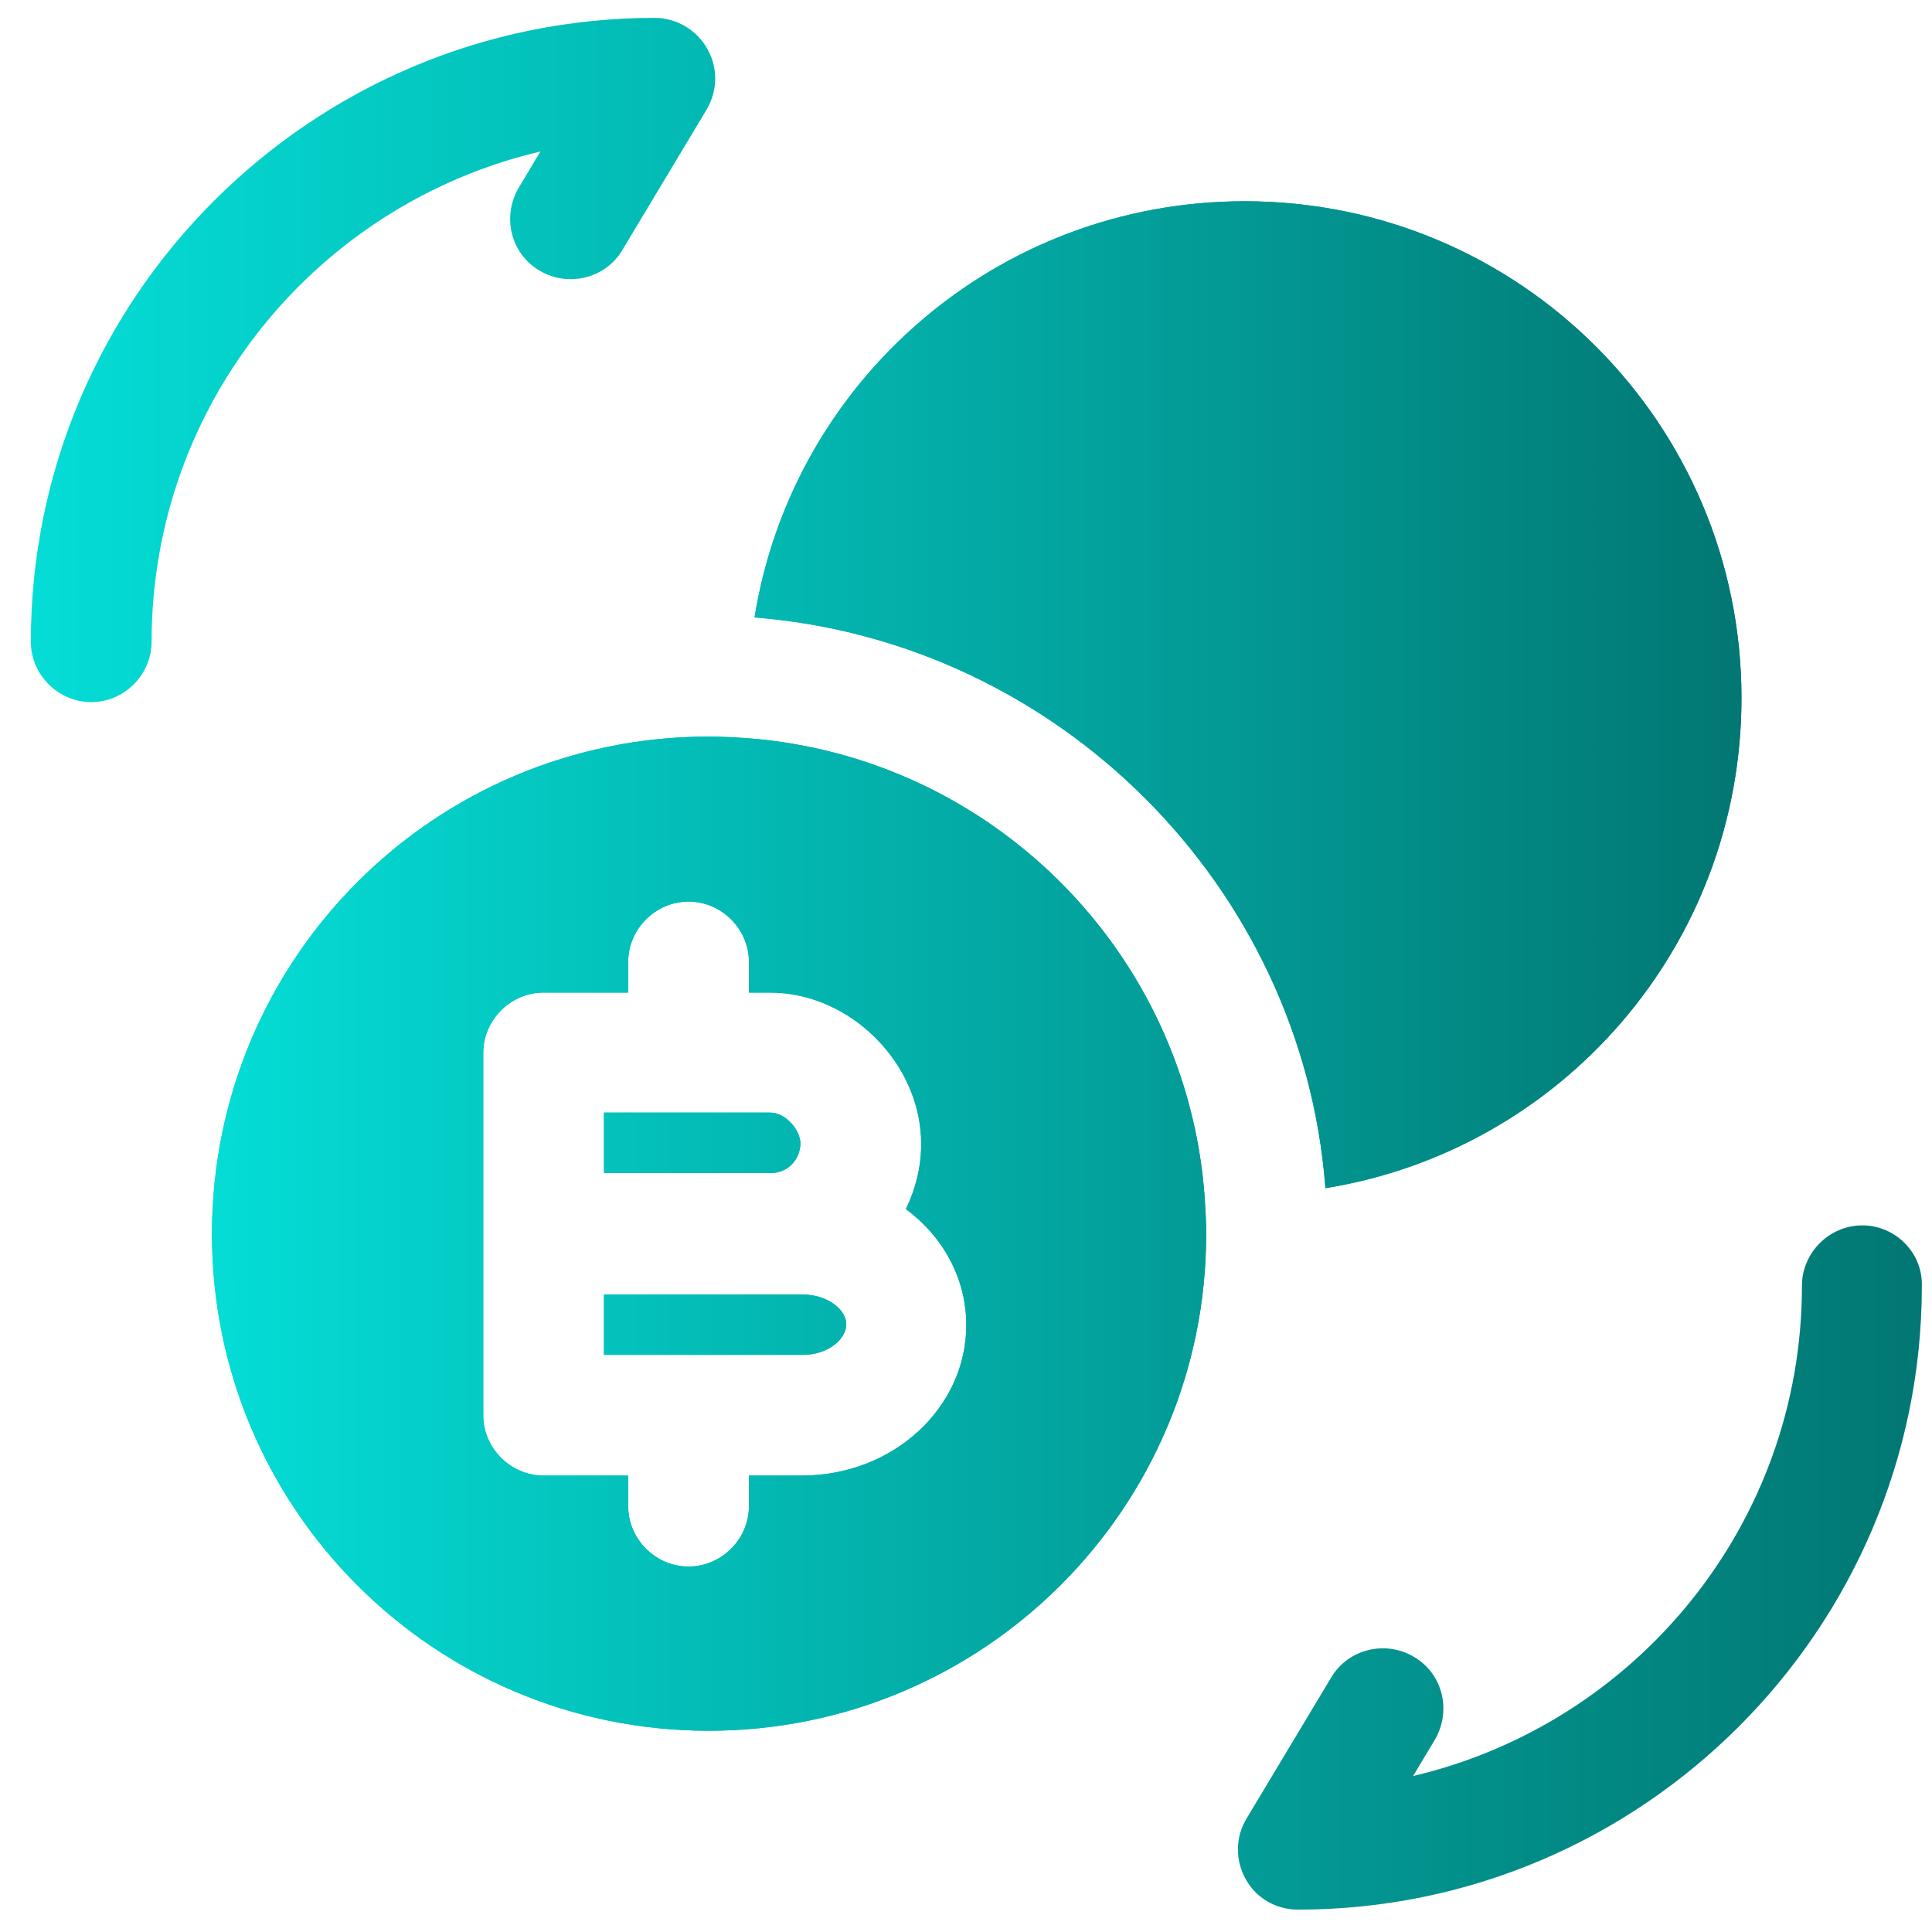 <svg width="60" height="60" viewBox="0 0 60 60" fill="none" xmlns="http://www.w3.org/2000/svg">
<path fill-rule="evenodd" clip-rule="evenodd" d="M0.958 19.93C0.958 9.255 9.659 0.555 20.334 0.555C21.009 0.555 21.634 0.93 21.959 1.505C22.308 2.105 22.284 2.805 21.959 3.38L19.334 7.755C18.808 8.655 17.634 8.93 16.759 8.405C15.858 7.88 15.584 6.73 16.108 5.83L16.784 4.705C9.858 6.33 4.708 12.53 4.708 19.93C4.708 20.955 3.858 21.805 2.833 21.805C1.808 21.805 0.958 20.955 0.958 19.93ZM55.961 39.93C55.961 38.905 56.81 38.055 57.836 38.055C58.861 38.055 59.711 38.905 59.685 39.93C59.685 50.605 50.986 59.305 40.31 59.305C39.636 59.305 39.011 58.955 38.685 58.355C38.361 57.78 38.361 57.055 38.711 56.48L41.336 52.105C41.861 51.205 43.035 50.93 43.91 51.455C44.81 51.98 45.086 53.13 44.56 54.03L43.886 55.155C50.81 53.53 55.961 47.33 55.961 39.93ZM54.083 21.675C54.083 29.375 48.483 35.725 41.158 36.9V36.85C40.433 27.525 32.883 19.925 23.433 19.175C24.608 11.85 30.958 6.25 38.658 6.25C47.183 6.25 54.083 13.15 54.083 21.675ZM23.907 34.555C24.432 34.555 24.857 35.13 24.857 35.505C24.857 36.03 24.432 36.455 23.907 36.43H18.757V34.555H23.907ZM24.907 40.203H23.907H18.757V42.078H24.932C25.732 42.078 26.282 41.578 26.282 41.128C26.282 40.678 25.707 40.203 24.907 40.203ZM23.209 22.925C30.784 23.5 36.834 29.55 37.408 37.125L37.413 37.188C37.436 37.565 37.459 37.922 37.459 38.325C37.459 46.85 30.534 53.75 22.009 53.75C13.483 53.75 6.583 46.85 6.583 38.325C6.583 29.775 13.483 22.875 22.009 22.875C22.411 22.875 22.769 22.897 23.145 22.921C23.166 22.922 23.187 22.924 23.209 22.925ZM23.259 45.825H24.909C27.733 45.825 30.009 43.725 30.009 41.15C30.009 39.7 29.284 38.4 28.134 37.55C28.433 36.925 28.608 36.25 28.608 35.525C28.608 33.025 26.409 30.825 23.909 30.825H23.259V29.875C23.259 28.85 22.409 28 21.384 28C20.358 28 19.509 28.85 19.509 29.875V30.825H16.884C15.858 30.825 15.008 31.675 15.008 32.7V38.325V43.95C15.008 44.975 15.858 45.825 16.884 45.825H19.509V46.775C19.509 47.8 20.358 48.65 21.384 48.65C22.409 48.65 23.259 47.8 23.259 46.775V45.825Z" fill="url(#paint0_linear_2002_14806)"/>
<path fill-rule="evenodd" clip-rule="evenodd" d="M41.158 36.9C48.483 35.725 54.083 29.375 54.083 21.675C54.083 13.15 47.183 6.25 38.658 6.25C30.958 6.25 24.608 11.85 23.433 19.175C32.883 19.925 40.433 27.525 41.158 36.85V36.9ZM23.907 34.551C24.432 34.551 24.857 35.126 24.857 35.501C24.857 36.026 24.432 36.451 23.907 36.426H18.757V34.551H23.907ZM24.907 40.199H23.907H18.757V42.074H24.932C25.732 42.074 26.282 41.574 26.282 41.124C26.282 40.674 25.707 40.199 24.907 40.199ZM23.209 22.925C30.784 23.5 36.834 29.55 37.408 37.125L37.413 37.188C37.436 37.565 37.459 37.922 37.459 38.325C37.459 46.85 30.534 53.75 22.009 53.75C13.483 53.75 6.583 46.85 6.583 38.325C6.583 29.775 13.483 22.875 22.009 22.875C22.411 22.875 22.769 22.897 23.145 22.921C23.166 22.922 23.187 22.924 23.209 22.925ZM23.259 45.825H24.909C27.733 45.825 30.009 43.725 30.009 41.15C30.009 39.7 29.284 38.4 28.134 37.55C28.433 36.925 28.608 36.25 28.608 35.525C28.608 33.025 26.409 30.825 23.909 30.825H23.259V29.875C23.259 28.85 22.409 28 21.384 28C20.358 28 19.509 28.85 19.509 29.875V30.825H16.884C15.858 30.825 15.008 31.675 15.008 32.7V38.325V43.95C15.008 44.975 15.858 45.825 16.884 45.825H19.509V46.775C19.509 47.8 20.358 48.65 21.384 48.65C22.409 48.65 23.259 47.8 23.259 46.775V45.825Z" fill="url(#paint1_linear_2002_14806)"/>
<defs>
<linearGradient id="paint0_linear_2002_14806" x1="0.958" y1="29.93" x2="59.686" y2="29.93" gradientUnits="userSpaceOnUse">
<stop stop-color="#04DDD6"/>
<stop offset="1" stop-color="#027773"/>
</linearGradient>
<linearGradient id="paint1_linear_2002_14806" x1="6.583" y1="30" x2="54.083" y2="30" gradientUnits="userSpaceOnUse">
<stop stop-color="#04DDD6"/>
<stop offset="1" stop-color="#027773"/>
</linearGradient>
</defs>
</svg>

